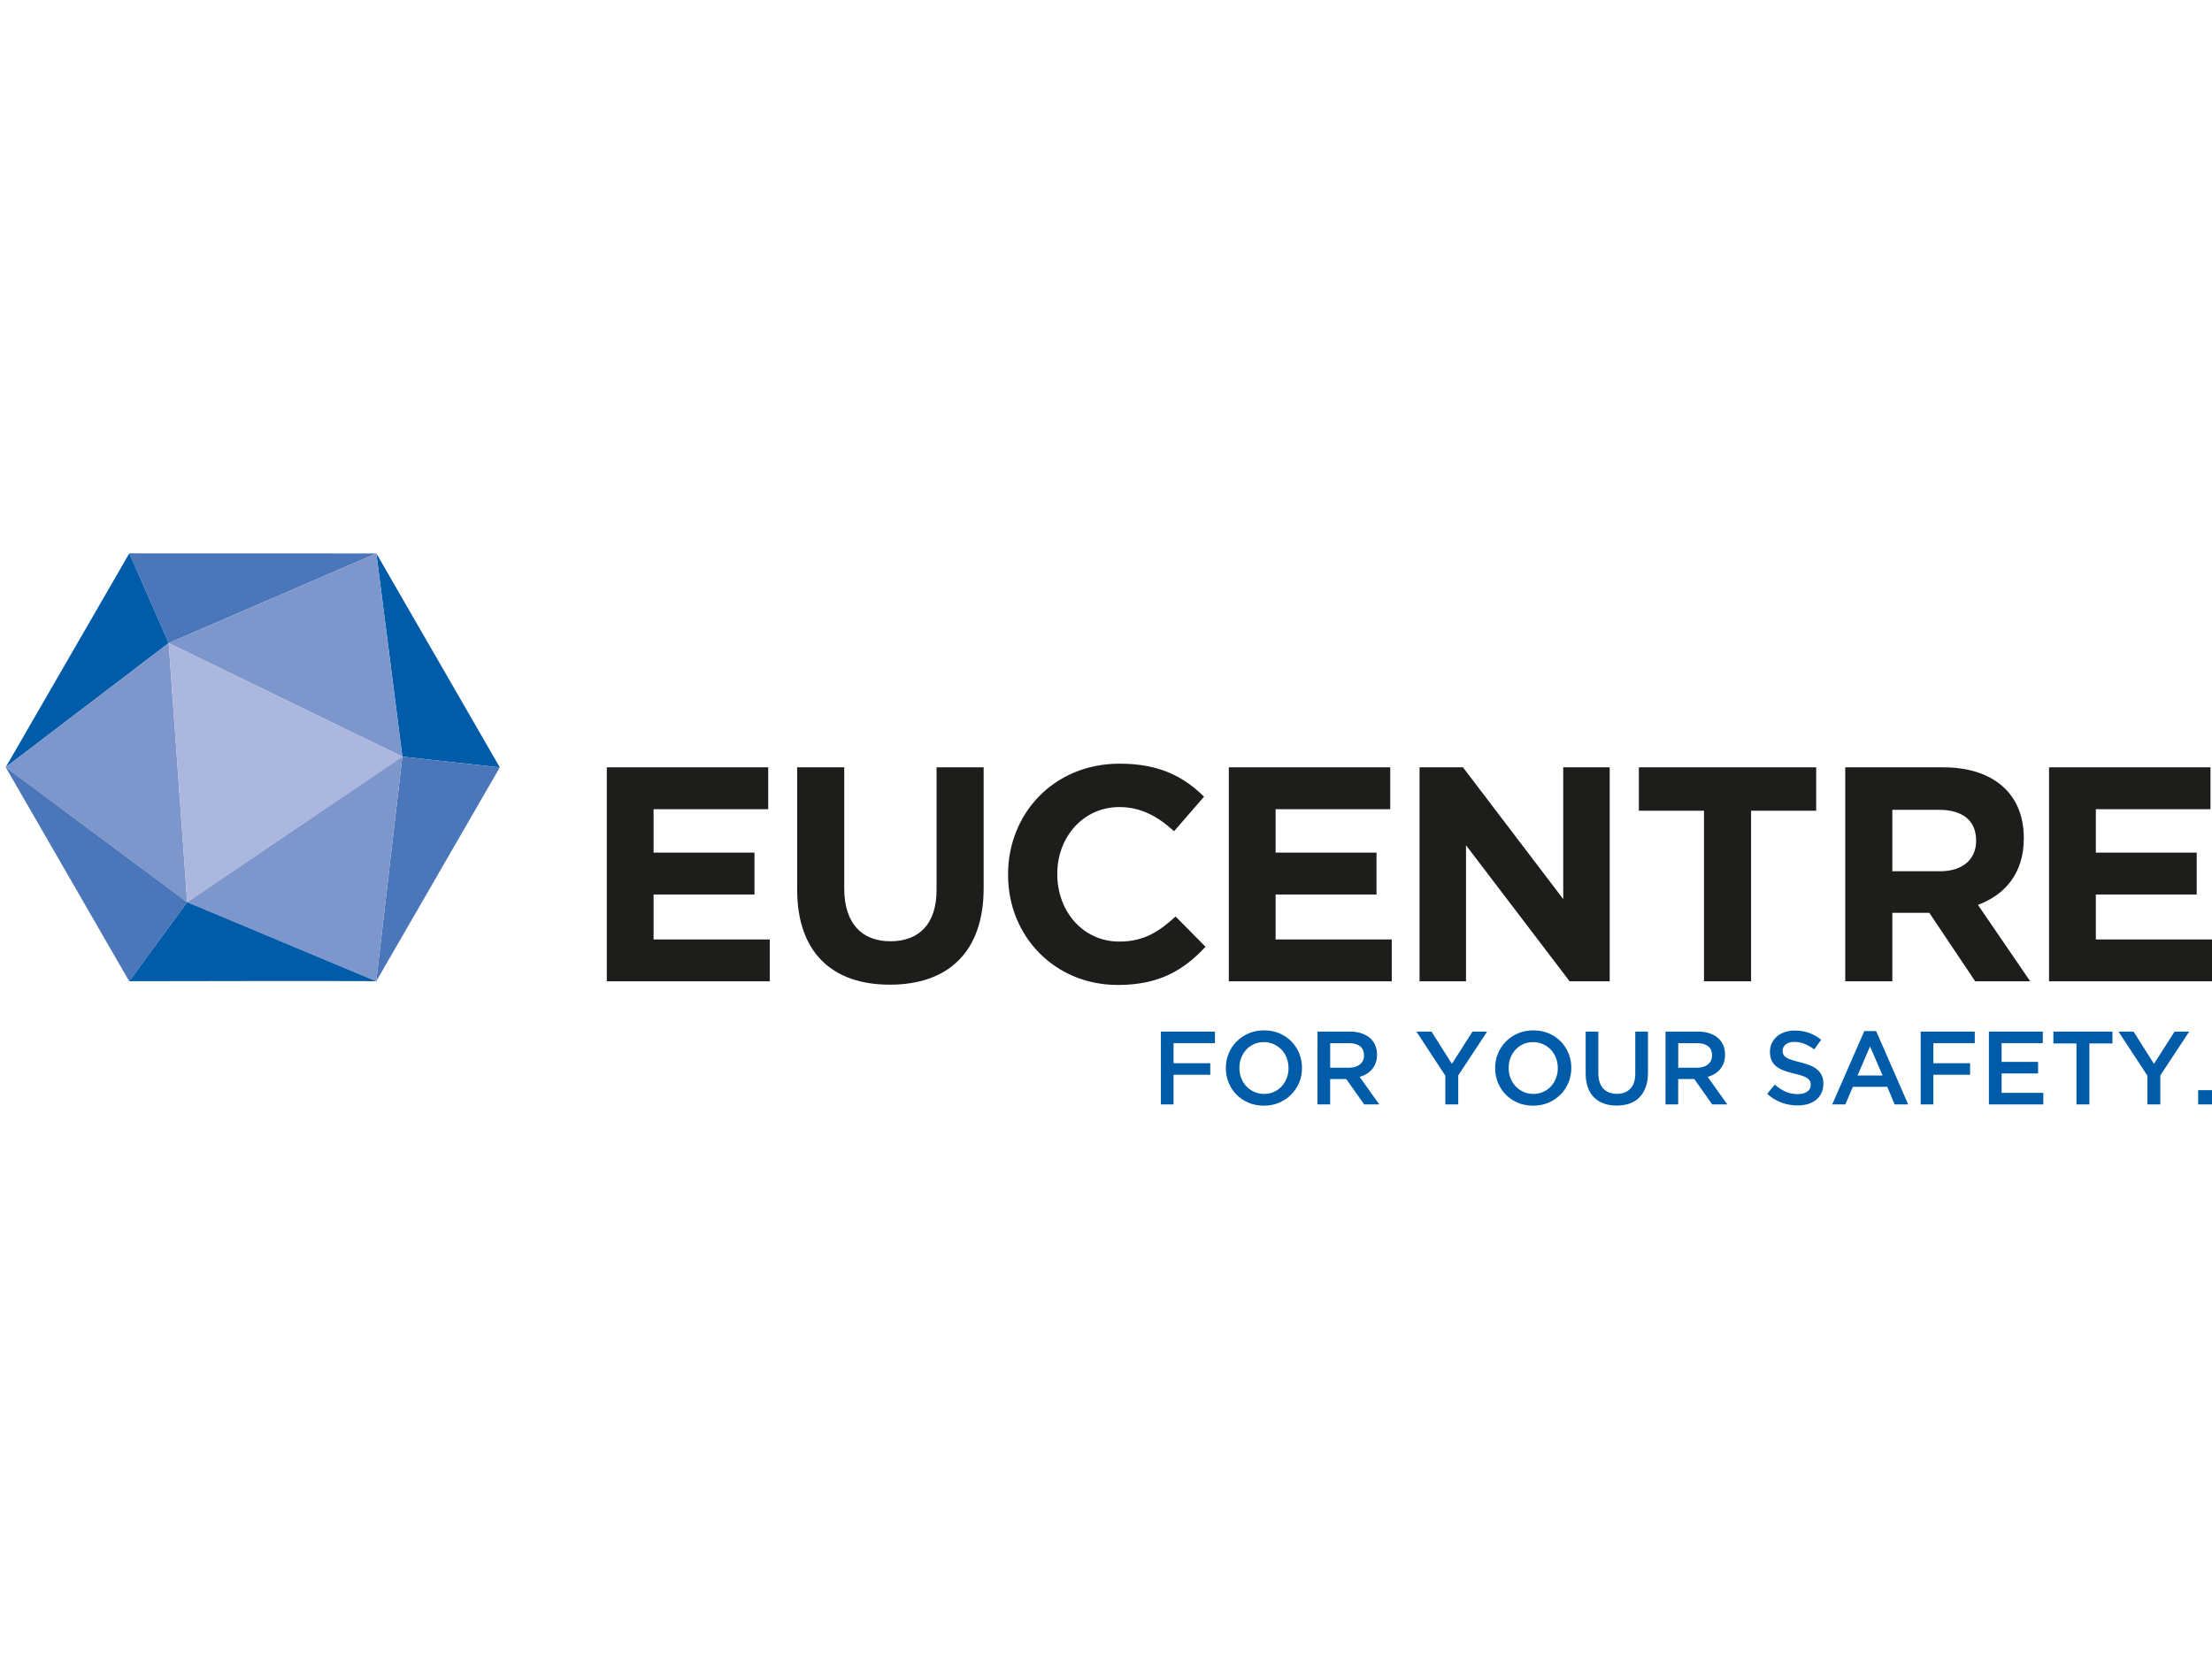 <?xml version="1.0" encoding="utf-8"?> <svg xmlns="http://www.w3.org/2000/svg" xmlns:xlink="http://www.w3.org/1999/xlink" version="1.1" id="Livello_1" x="0px" y="0px" width="200px" height="150px" viewBox="-225.927 -58.672 200 150" xml:space="preserve"> <g> <polyline fill="#1D1D1B" points="-171.063,10.705 -156.468,10.705 -156.468,14.493 -166.833,14.493 -166.833,18.417 -157.711,18.417 -157.711,22.205 -166.833,22.205 -166.833,26.269 -156.329,26.269 -156.329,30.054 -171.063,30.054 -171.063,10.705 "></polyline> <path fill="#1D1D1B" d="M-153.85,21.763V10.706h4.256v10.946c0,3.151,1.577,4.782,4.174,4.782c2.599,0,4.174-1.576,4.174-4.644 V10.706h4.257v10.918c0,5.859-3.289,8.734-8.484,8.734C-150.67,30.359-153.85,27.457-153.85,21.763"></path> <path fill="#1D1D1B" d="M-134.782,20.437v-0.055c0-5.501,4.146-10.007,10.089-10.007c3.649,0,5.832,1.216,7.629,2.985l-2.709,3.123 c-1.493-1.354-3.012-2.184-4.947-2.184c-3.262,0-5.612,2.709-5.612,6.026v0.055c0,3.315,2.295,6.081,5.612,6.081 c2.211,0,3.565-0.885,5.085-2.267l2.709,2.736c-1.99,2.128-4.201,3.454-7.933,3.454C-130.553,30.385-134.782,25.991-134.782,20.437 "></path> <polyline fill="#1D1D1B" points="-114.823,10.705 -100.227,10.705 -100.227,14.493 -110.592,14.493 -110.592,18.417 -101.469,18.417 -101.469,22.205 -110.592,22.205 -110.592,26.269 -100.09,26.269 -100.09,30.054 -114.823,30.054 -114.823,10.705 "></polyline> <polyline fill="#1D1D1B" points="-97.577,10.705 -93.653,10.705 -84.586,22.619 -84.586,10.705 -80.385,10.705 -80.385,30.054 -84.007,30.054 -93.377,17.753 -93.377,30.054 -97.577,30.054 -97.577,10.705 "></polyline> <polyline fill="#1D1D1B" points="-71.859,14.63 -77.747,14.63 -77.747,10.705 -61.716,10.705 -61.716,14.63 -67.602,14.63 -67.602,30.054 -71.859,30.054 -71.859,14.63 "></polyline> <path fill="#1D1D1B" d="M-59.087,10.705h8.847c2.459,0,4.368,0.692,5.638,1.963c1.078,1.078,1.659,2.598,1.659,4.422v0.055 c0,3.124-1.687,5.085-4.147,5.999l4.727,6.91h-4.975l-4.147-6.191h-3.345v6.191h-4.257V10.705 M-50.518,20.104 c2.073,0,3.262-1.104,3.262-2.736v-0.055c0-1.826-1.271-2.765-3.344-2.765h-4.23v5.556H-50.518L-50.518,20.104z"></path> <polyline fill="#1D1D1B" points="-40.661,10.705 -26.065,10.705 -26.065,14.493 -36.43,14.493 -36.43,18.417 -27.31,18.417 -27.31,22.205 -36.43,22.205 -36.43,26.269 -25.927,26.269 -25.927,30.054 -40.661,30.054 -40.661,10.705 "></polyline> <polyline fill="#4B77BA" points="-214.236,-8.643 -191.898,-8.636 -210.675,-0.526 -214.236,-8.643 "></polyline> <polyline fill="#005CA8" points="-180.737,10.713 -189.547,9.74 -191.898,-8.636 -180.737,10.713 "></polyline> <polyline fill="#7D96CC" points="-210.675,-0.526 -191.898,-8.636 -189.547,9.74 -210.675,-0.526 "></polyline> <polyline fill="#4B77BA" points="-180.737,10.713 -191.911,30.054 -189.547,9.74 -180.737,10.713 "></polyline> <g> <polyline fill="#005CA8" points="-225.411,10.698 -214.236,-8.643 -210.675,-0.526 -225.411,10.698 "></polyline> <polyline fill="#7D96CC" points="-209.001,22.904 -225.411,10.698 -210.675,-0.526 -209.001,22.904 "></polyline> </g> <polyline fill="#ABB7DE" points="-189.547,9.74 -209.001,22.904 -210.675,-0.526 -189.547,9.74 "></polyline> <polyline fill="#7D96CC" points="-191.911,30.054 -209.001,22.904 -189.547,9.74 -191.911,30.054 "></polyline> <g> <polyline fill="#4B77BA" points="-225.411,10.698 -214.248,30.044 -209.001,22.902 -225.411,10.698 "></polyline> </g> <path fill="#005CA8" d="M-191.911,30.054c-0.475-0.056-22.337-0.008-22.337-0.008l5.248-7.144L-191.911,30.054"></path> <polyline fill="#005CA8" points="-120.965,34.601 -116.076,34.601 -116.076,35.646 -119.82,35.646 -119.82,37.46 -116.499,37.46 -116.499,38.503 -119.82,38.503 -119.82,41.185 -120.965,41.185 -120.965,34.601 "></polyline> <g> <path fill="#005CA8" d="M-111.656,41.298c-0.508,0-0.972-0.092-1.391-0.27c-0.421-0.178-0.781-0.422-1.083-0.729 s-0.536-0.664-0.706-1.076c-0.169-0.412-0.253-0.848-0.253-1.311v-0.02c0-0.465,0.084-0.902,0.253-1.312s0.407-0.771,0.715-1.08 c0.308-0.312,0.67-0.557,1.092-0.74c0.419-0.18,0.883-0.271,1.391-0.271c0.506,0,0.971,0.09,1.391,0.268 c0.42,0.18,0.781,0.424,1.081,0.729c0.301,0.309,0.536,0.666,0.707,1.078c0.168,0.41,0.253,0.848,0.253,1.311v0.018 c0,0.465-0.085,0.902-0.253,1.312c-0.169,0.41-0.408,0.771-0.716,1.082c-0.308,0.311-0.671,0.557-1.089,0.738 C-110.685,41.207-111.147,41.298-111.656,41.298 M-111.635,40.236c0.324,0,0.622-0.061,0.894-0.184 c0.271-0.121,0.503-0.289,0.698-0.498c0.194-0.211,0.345-0.459,0.454-0.74c0.11-0.281,0.165-0.582,0.165-0.902v-0.02 c0-0.318-0.055-0.619-0.165-0.906c-0.108-0.285-0.261-0.533-0.459-0.742c-0.197-0.211-0.432-0.379-0.707-0.504 c-0.274-0.125-0.574-0.188-0.899-0.188c-0.326,0-0.623,0.061-0.895,0.182c-0.272,0.123-0.504,0.289-0.697,0.5 c-0.194,0.209-0.345,0.457-0.455,0.738c-0.109,0.281-0.164,0.582-0.164,0.902v0.018c0,0.32,0.055,0.623,0.164,0.908 c0.109,0.285,0.263,0.533,0.459,0.742c0.197,0.211,0.433,0.379,0.708,0.504C-112.26,40.171-111.961,40.236-111.635,40.236z"></path> </g> <path fill="#005CA8" d="M-106.803,34.601h2.935c0.414,0,0.78,0.059,1.1,0.174c0.319,0.117,0.585,0.277,0.798,0.484 c0.176,0.182,0.312,0.393,0.405,0.631c0.094,0.24,0.141,0.5,0.141,0.789v0.018c0,0.271-0.04,0.514-0.118,0.73 c-0.079,0.215-0.187,0.408-0.326,0.572c-0.138,0.168-0.301,0.309-0.493,0.424c-0.192,0.117-0.402,0.205-0.636,0.27l1.779,2.492 h-1.364l-1.624-2.295h-1.454v2.295h-1.146L-106.803,34.601 M-103.958,37.867c0.417,0,0.746-0.102,0.99-0.299 c0.246-0.199,0.367-0.467,0.367-0.809v-0.018c0-0.357-0.119-0.631-0.356-0.816c-0.241-0.188-0.577-0.279-1.011-0.279h-1.689v2.221 H-103.958L-103.958,37.867z"></path> <polyline fill="#005CA8" points="-95.245,38.589 -97.859,34.601 -96.496,34.601 -94.654,37.517 -92.79,34.601 -91.465,34.601 -94.079,38.562 -94.079,41.185 -95.245,41.185 -95.245,38.589 "></polyline> <g> <path fill="#005CA8" d="M-87.309,41.298c-0.507,0-0.972-0.092-1.392-0.27c-0.419-0.178-0.78-0.422-1.081-0.729 s-0.535-0.664-0.706-1.076c-0.169-0.412-0.254-0.848-0.254-1.311v-0.02c0-0.465,0.085-0.902,0.254-1.312 c0.17-0.41,0.408-0.771,0.715-1.08c0.308-0.312,0.671-0.557,1.091-0.74c0.42-0.18,0.884-0.271,1.392-0.271s0.972,0.09,1.391,0.268 c0.422,0.18,0.781,0.424,1.083,0.729c0.301,0.309,0.536,0.666,0.706,1.078c0.168,0.41,0.254,0.848,0.254,1.311v0.018 c0,0.465-0.086,0.902-0.254,1.312c-0.169,0.41-0.407,0.771-0.715,1.082s-0.671,0.557-1.09,0.738 C-86.336,41.207-86.8,41.298-87.309,41.298 M-87.289,40.236c0.325,0,0.622-0.061,0.894-0.184c0.273-0.121,0.505-0.289,0.698-0.498 c0.193-0.211,0.345-0.459,0.455-0.74c0.109-0.281,0.164-0.582,0.164-0.902v-0.02c0-0.318-0.054-0.619-0.164-0.906 c-0.11-0.285-0.263-0.533-0.459-0.742c-0.198-0.211-0.431-0.379-0.708-0.504c-0.274-0.125-0.573-0.188-0.899-0.188 c-0.324,0-0.623,0.061-0.894,0.182c-0.272,0.123-0.505,0.289-0.699,0.5c-0.193,0.209-0.344,0.457-0.454,0.738 s-0.164,0.582-0.164,0.902v0.018c0,0.32,0.054,0.623,0.164,0.908s0.262,0.533,0.459,0.742c0.198,0.211,0.432,0.379,0.707,0.504 C-87.912,40.171-87.615,40.236-87.289,40.236z"></path> </g> <path fill="#005CA8" d="M-79.756,41.289c-0.427,0-0.812-0.062-1.156-0.184c-0.347-0.123-0.641-0.307-0.885-0.551 c-0.243-0.242-0.431-0.547-0.564-0.906c-0.13-0.361-0.196-0.779-0.196-1.256v-3.791h1.146v3.742c0,0.617,0.149,1.084,0.445,1.404 c0.296,0.318,0.705,0.479,1.229,0.479c0.517,0,0.924-0.154,1.22-0.463c0.296-0.307,0.444-0.764,0.444-1.373v-3.789h1.147v3.734 c0,0.49-0.067,0.918-0.202,1.289c-0.136,0.369-0.324,0.678-0.57,0.924c-0.243,0.248-0.54,0.434-0.888,0.557 C-78.933,41.226-79.324,41.289-79.756,41.289"></path> <path fill="#005CA8" d="M-75.337,34.601h2.935c0.414,0,0.782,0.059,1.1,0.174c0.32,0.117,0.586,0.277,0.799,0.484 c0.175,0.182,0.311,0.393,0.405,0.631c0.093,0.24,0.141,0.5,0.141,0.789v0.018c0,0.271-0.04,0.514-0.118,0.73 c-0.078,0.215-0.187,0.408-0.325,0.572c-0.137,0.166-0.303,0.309-0.495,0.424c-0.191,0.117-0.401,0.205-0.634,0.27l1.778,2.492 h-1.363l-1.624-2.295h-1.453v2.295h-1.148L-75.337,34.601 M-72.49,37.867c0.414,0,0.745-0.102,0.989-0.299 c0.246-0.199,0.369-0.467,0.369-0.809v-0.018c0-0.357-0.121-0.631-0.358-0.816c-0.239-0.188-0.575-0.279-1.01-0.279h-1.688v2.221 H-72.49L-72.49,37.867z"></path> <path fill="#005CA8" d="M-63.402,41.277c-0.506,0-0.995-0.084-1.459-0.258c-0.463-0.172-0.893-0.436-1.288-0.793l0.697-0.828 c0.319,0.275,0.643,0.488,0.968,0.635c0.328,0.148,0.696,0.221,1.11,0.221c0.357,0,0.641-0.074,0.85-0.225 c0.21-0.152,0.317-0.352,0.317-0.604v-0.02c0-0.117-0.021-0.223-0.062-0.314c-0.042-0.09-0.116-0.178-0.226-0.26 c-0.111-0.08-0.26-0.154-0.453-0.225c-0.192-0.068-0.441-0.139-0.75-0.207c-0.351-0.082-0.665-0.172-0.938-0.275 c-0.274-0.104-0.502-0.23-0.688-0.377c-0.186-0.146-0.328-0.326-0.424-0.541c-0.096-0.213-0.146-0.469-0.146-0.771v-0.018 c0-0.283,0.055-0.541,0.167-0.775c0.113-0.236,0.268-0.436,0.462-0.602c0.197-0.166,0.431-0.299,0.708-0.391 c0.274-0.094,0.576-0.141,0.901-0.141c0.482,0,0.917,0.07,1.303,0.211s0.748,0.346,1.087,0.615l-0.621,0.875 c-0.301-0.219-0.599-0.387-0.894-0.504c-0.296-0.115-0.593-0.172-0.895-0.172c-0.338,0-0.602,0.074-0.79,0.225 c-0.188,0.15-0.282,0.336-0.282,0.555v0.02c0,0.127,0.021,0.238,0.066,0.334c0.044,0.098,0.125,0.186,0.24,0.264 c0.117,0.078,0.277,0.152,0.48,0.221c0.205,0.07,0.464,0.141,0.778,0.217c0.347,0.088,0.652,0.186,0.919,0.289 c0.266,0.107,0.488,0.238,0.665,0.393c0.176,0.154,0.309,0.332,0.4,0.535c0.091,0.203,0.137,0.441,0.137,0.711v0.02 c0,0.307-0.058,0.584-0.173,0.828c-0.114,0.244-0.276,0.451-0.479,0.621c-0.206,0.168-0.452,0.297-0.74,0.385 C-62.741,41.234-63.058,41.277-63.402,41.277"></path> <path fill="#005CA8" d="M-57.365,34.554h1.072l2.896,6.631h-1.223l-0.667-1.59h-3.113l-0.678,1.59h-1.185L-57.365,34.554 M-55.709,38.572l-1.138-2.635l-1.128,2.635H-55.709z"></path> <polyline fill="#005CA8" points="-52.266,34.601 -47.377,34.601 -47.377,35.646 -51.12,35.646 -51.12,37.46 -47.8,37.46 -47.8,38.503 -51.12,38.503 -51.12,41.185 -52.266,41.185 -52.266,34.601 "></polyline> <polyline fill="#005CA8" points="-46.098,34.601 -41.227,34.601 -41.227,35.646 -44.951,35.646 -44.951,37.339 -41.651,37.339 -41.651,38.382 -44.951,38.382 -44.951,40.14 -41.18,40.14 -41.18,41.185 -46.098,41.185 -46.098,34.601 "></polyline> <polyline fill="#005CA8" points="-38.18,35.673 -40.268,35.673 -40.268,34.601 -34.926,34.601 -34.926,35.673 -37.013,35.673 -37.013,41.185 -38.18,41.185 -38.18,35.673 "></polyline> <polyline fill="#005CA8" points="-31.766,38.589 -34.381,34.601 -33.018,34.601 -31.173,37.517 -29.311,34.601 -27.987,34.601 -30.6,38.562 -30.6,41.185 -31.766,41.185 -31.766,38.589 "></polyline> <rect x="-27.177" y="39.898" fill="#005CA8" width="1.25" height="1.287"></rect> </g> </svg> 